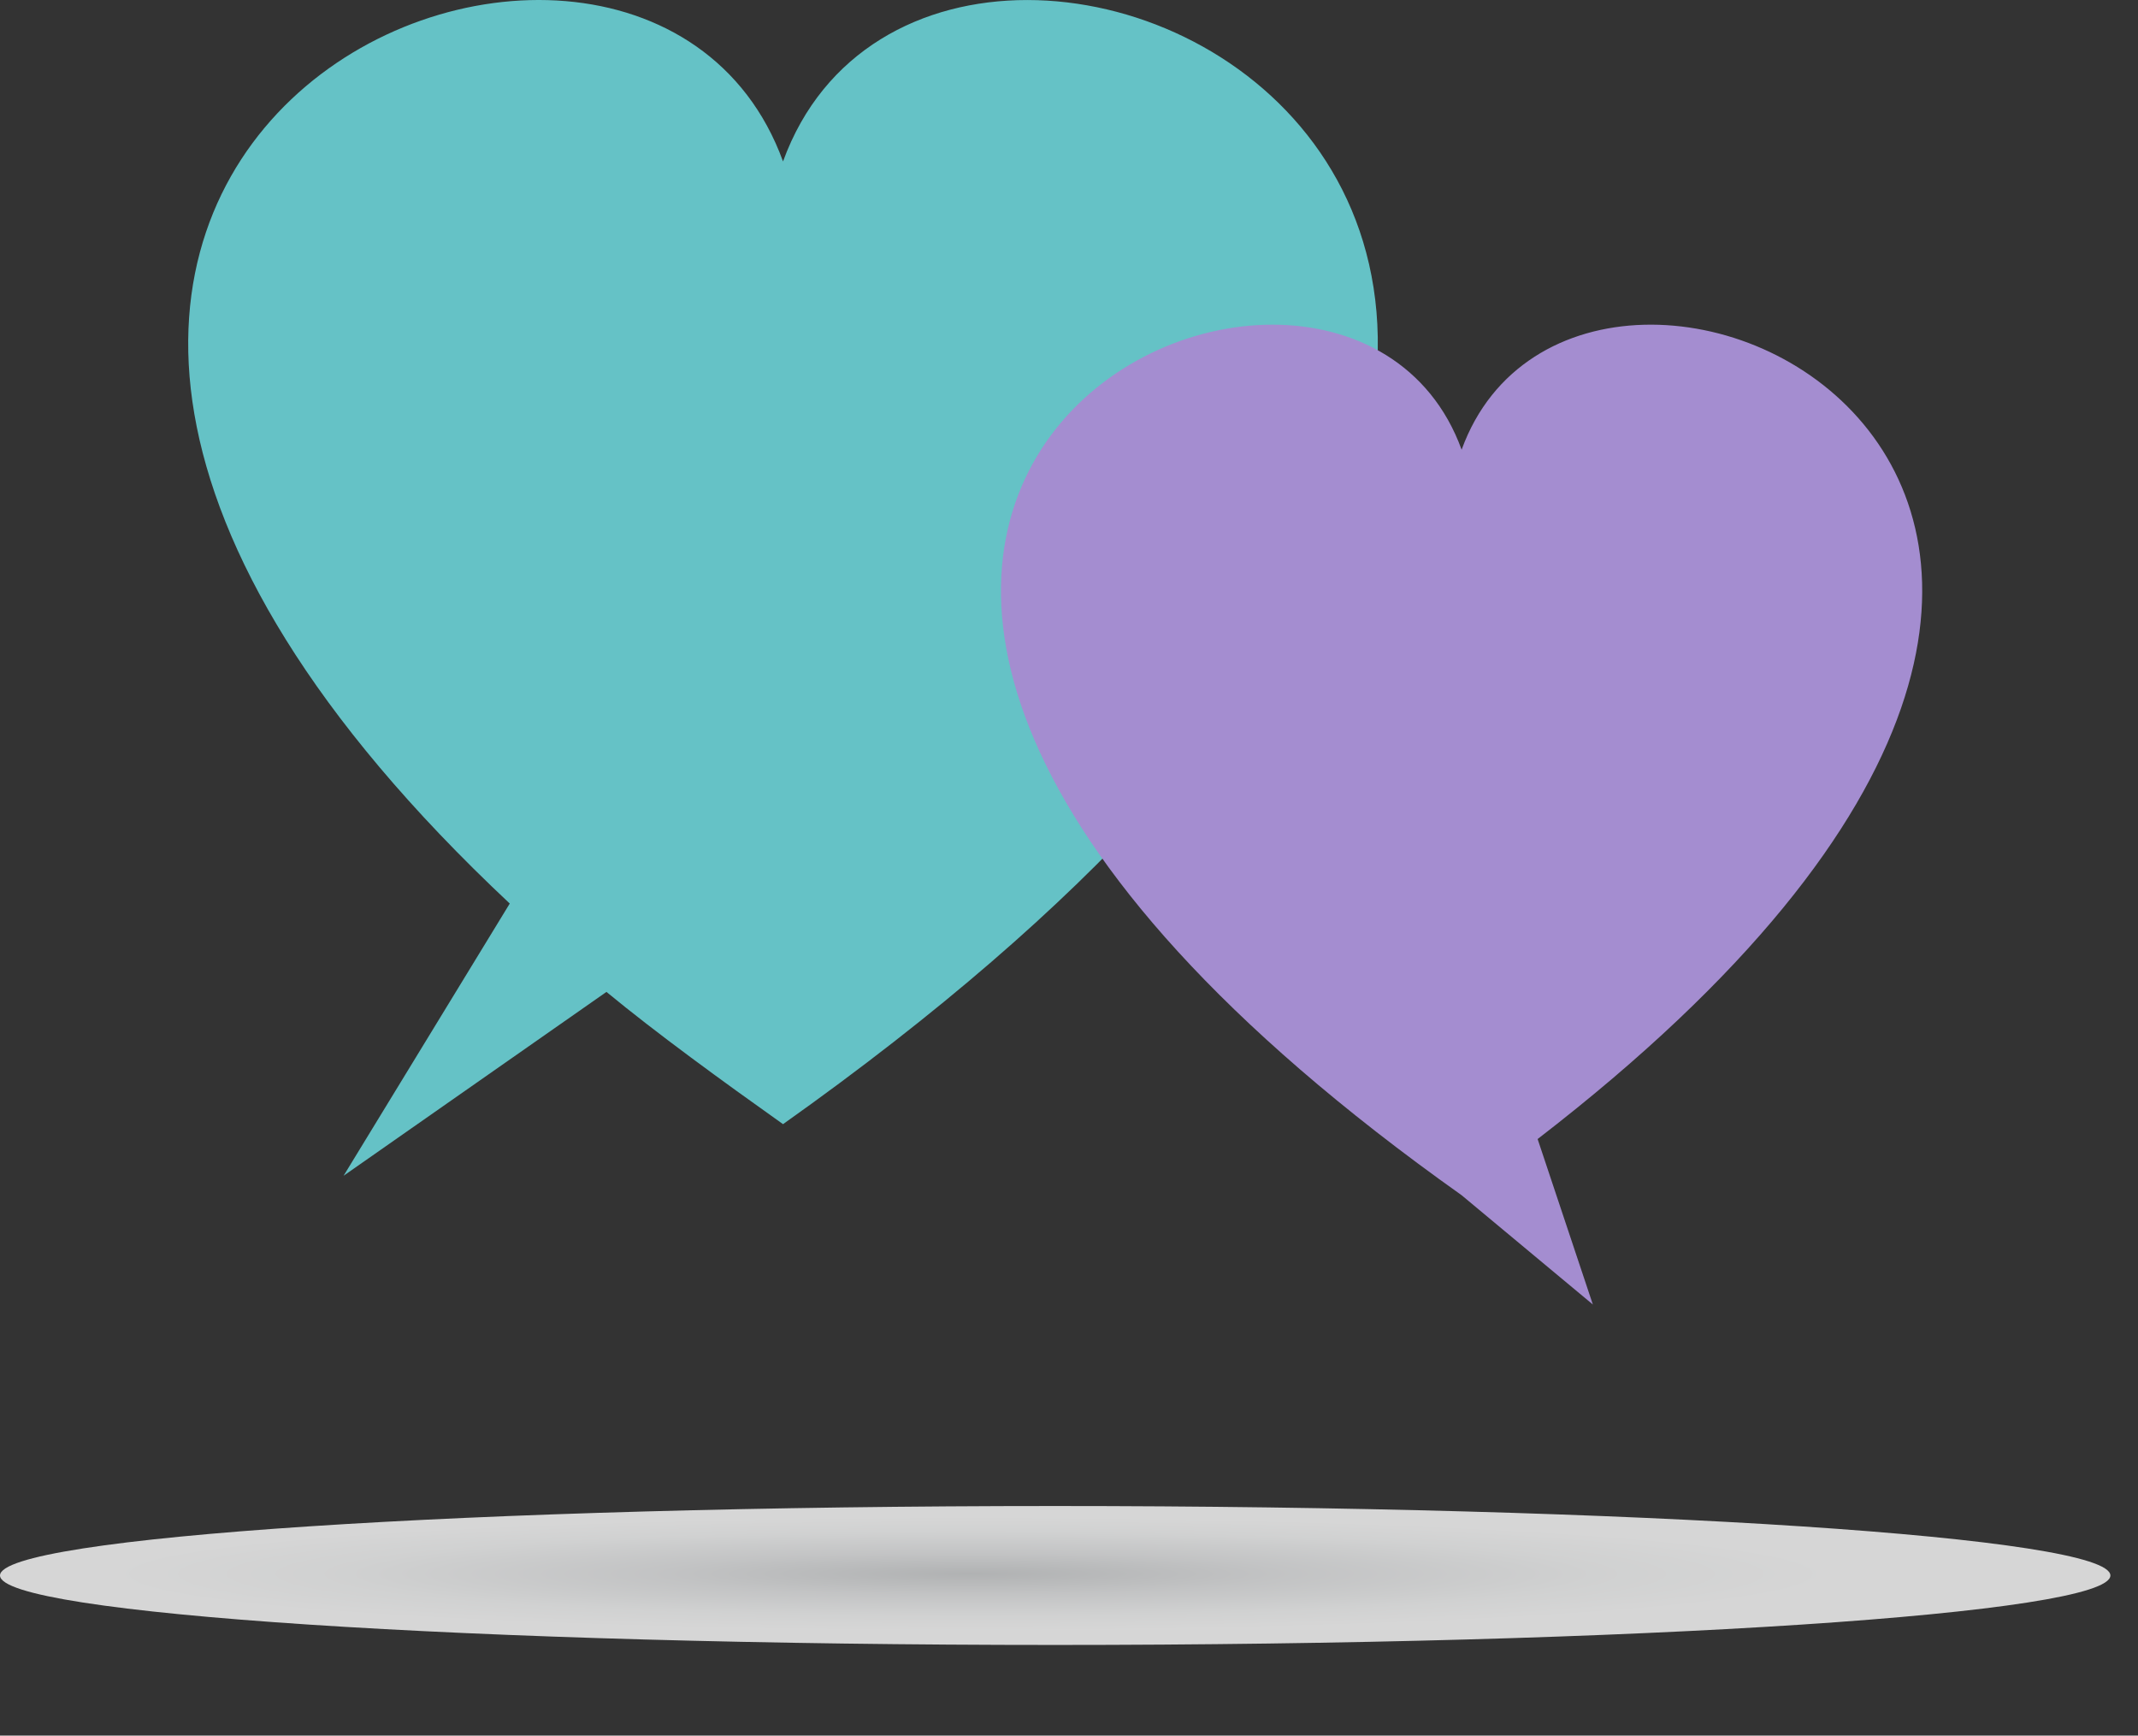 <svg width="542" height="440" viewBox="0 0 542 440" fill="none" xmlns="http://www.w3.org/2000/svg">
<rect x="0" y="0" width="542" height="440" fill="#333333" stroke="none"/>
<path style="mix-blend-mode:multiply" opacity="0.8" d="M267.5 417.022C415.236 417.022 535 409.137 535 399.411C535 389.685 415.236 381.8 267.5 381.8C119.764 381.8 0 389.685 0 399.411C0 409.137 119.764 417.022 267.5 417.022Z" fill="url(#paint0_radial_538_9371)"/>
<path d="M198.502 40.922C161.204 -61.66 -73.518 38.794 129.226 229.064L87.1 298.076L153.742 251.466C166.532 262.011 182.983 273.971 198.502 284.993C516.377 59.458 239.301 -71.287 198.502 40.93V40.922Z" fill="#65C2C6"/>
<g style="mix-blend-mode:multiply">
<path d="M370.53 114C338.934 27.098 124.354 128.36 370.53 303.007L403.8 330.715L389.799 288.764C605.017 122.937 401.268 29.49 370.538 113.992L370.53 114Z" fill="#A48DD0"/>
</g>
<defs>
<radialGradient id="paint0_radial_538_9371" cx="0" cy="0" r="1" gradientUnits="userSpaceOnUse" gradientTransform="translate(246 399) scale(260 17.071)">
<stop stop-color="#D0D2D3"/>
<stop offset="0.31" stop-color="#E7E8E9"/>
<stop offset="0.62" stop-color="#F8F9F9"/>
<stop offset="0.85" stop-color="white"/>
</radialGradient>
</defs>
</svg>
